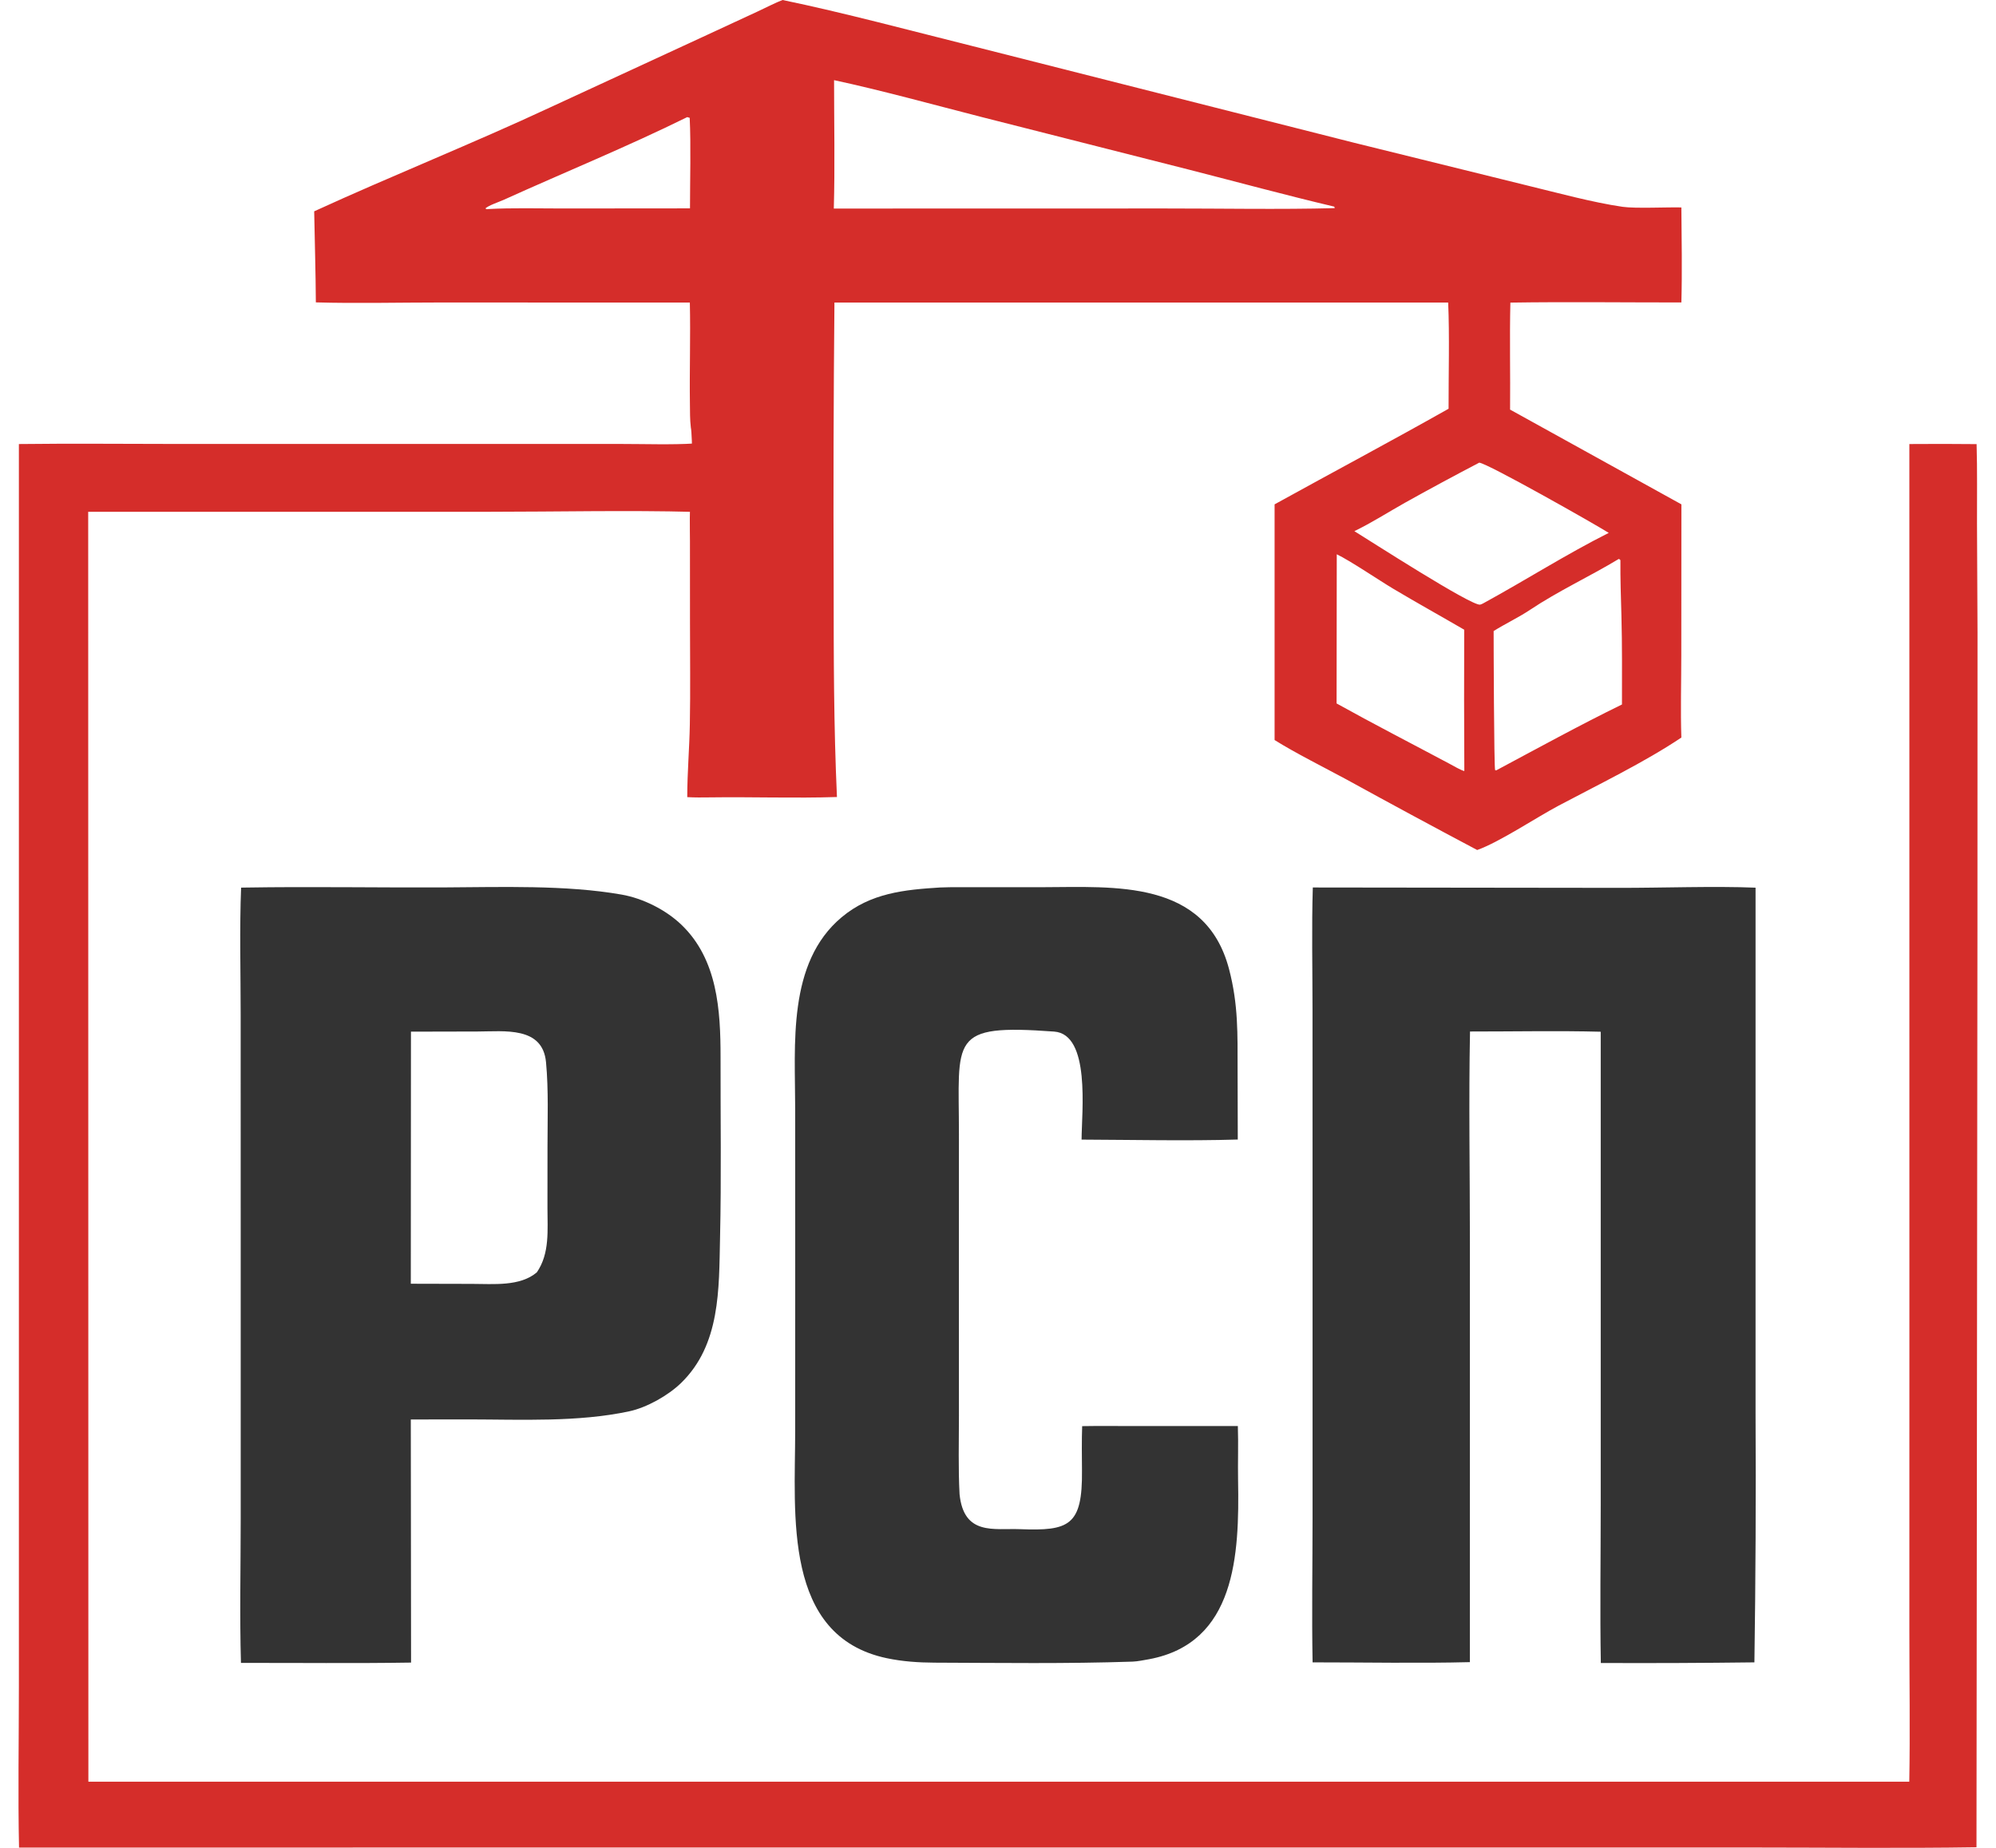 <svg width="54" height="50" viewBox="0 0 54 50" fill="none" xmlns="http://www.w3.org/2000/svg">
<path d="M21.172 0C22.812 0.339 24.689 0.843 26.322 1.25L36.631 3.862L41.297 5.014C42.107 5.21 43.086 5.479 43.898 5.596C44.247 5.646 45.1 5.603 45.488 5.613C45.495 6.425 45.511 7.374 45.488 8.184C43.961 8.185 42.386 8.165 40.862 8.188C40.839 9.145 40.863 10.123 40.854 11.083L45.489 13.647L45.486 17.721C45.486 18.434 45.463 19.253 45.488 19.957C44.497 20.622 43.219 21.241 42.159 21.804C41.559 22.123 40.562 22.788 39.964 23C38.779 22.372 37.599 21.735 36.424 21.089C35.837 20.772 35.035 20.371 34.483 20.024L34.483 13.647C36.041 12.786 37.642 11.934 39.19 11.06C39.188 10.172 39.218 9.062 39.179 8.187L22.575 8.186C22.551 10.74 22.544 13.295 22.554 15.849C22.555 17.795 22.555 19.621 22.643 21.566C21.504 21.603 20.349 21.56 19.209 21.576C19.009 21.579 18.792 21.581 18.593 21.569C18.594 20.887 18.651 20.261 18.663 19.596C18.68 18.685 18.667 17.736 18.667 16.822L18.666 14.652C18.665 14.352 18.65 13.684 18.688 13.4C18.744 13.248 18.736 11.78 18.69 11.567C18.664 11.352 18.668 11.139 18.665 10.922C18.652 10.013 18.684 9.096 18.663 8.187L11.89 8.185C10.825 8.185 9.595 8.213 8.545 8.182C8.54 7.352 8.515 6.545 8.5 5.718C10.596 4.757 12.803 3.878 14.886 2.905L18.999 1.005L20.486 0.316C20.665 0.233 21.007 0.06 21.172 0ZM36.16 19.034C37.17 19.596 38.199 20.124 39.218 20.668C39.31 20.717 39.529 20.846 39.616 20.863C39.609 19.588 39.608 18.314 39.613 17.039C38.972 16.666 38.336 16.314 37.697 15.933C37.312 15.704 36.527 15.171 36.165 14.998L36.16 19.034ZM43.795 15.124C43.007 15.6 42.162 15.988 41.391 16.503C41.089 16.705 40.722 16.879 40.409 17.075C40.408 17.325 40.419 20.781 40.449 20.839L40.479 20.845C41.593 20.25 42.749 19.615 43.881 19.062C43.881 18.26 43.888 17.455 43.866 16.653C43.852 16.158 43.835 15.662 43.839 15.167C43.84 15.141 43.802 15.127 43.795 15.124ZM40.019 12.519C39.342 12.873 38.67 13.235 38.004 13.607C37.558 13.858 37.095 14.154 36.641 14.372C37.014 14.6 39.835 16.42 40.047 16.36C40.078 16.352 40.105 16.337 40.134 16.322C41.275 15.698 42.376 14.996 43.523 14.419C43.147 14.181 40.238 12.533 40.019 12.519ZM18.592 3.169C16.97 3.97 15.272 4.662 13.623 5.409C13.496 5.466 13.227 5.554 13.131 5.639C13.182 5.671 13.152 5.662 13.222 5.656C13.827 5.622 14.583 5.641 15.197 5.641L18.667 5.638C18.667 4.885 18.695 3.924 18.659 3.188L18.592 3.169ZM22.565 2.169C22.565 3.306 22.59 4.512 22.558 5.643L31.519 5.641C33.003 5.64 34.636 5.671 36.111 5.632L36.097 5.591C34.808 5.287 33.463 4.922 32.177 4.593L26.555 3.166C25.316 2.849 23.812 2.435 22.565 2.169Z" fill="#D52D2A"/>
<path d="M0.511 12.015C1.949 11.997 3.421 12.013 4.862 12.013H13.237L16.834 12.013C17.42 12.013 18.211 12.038 18.774 12C18.82 12.215 18.829 13.697 18.773 13.851C17.006 13.804 15.022 13.848 13.241 13.848L2.386 13.849L2.391 48.21L51.654 48.21C51.678 46.863 51.656 45.446 51.656 44.095L51.657 36.058L51.656 12.015C52.262 12.01 52.869 12.011 53.475 12.017C53.496 12.731 53.484 13.454 53.486 14.169L53.5 17.12L53.498 25.22L53.472 49.984C51.449 50.016 49.358 49.991 47.329 49.991L35.844 49.991L0.515 49.992C0.484 48.576 0.511 47.055 0.511 45.633V37.243V12.015Z" fill="#D52D2A"/>
<path d="M12.011 24.012C13.55 24.005 15.308 23.941 16.816 24.206C17.398 24.308 18.016 24.62 18.437 25.024C19.415 25.963 19.494 27.342 19.494 28.6C19.491 30.228 19.517 31.875 19.48 33.5C19.449 34.871 19.497 36.387 18.42 37.427C18.074 37.761 17.499 38.086 17.023 38.188C15.635 38.485 14.107 38.409 12.684 38.407L11.114 38.409L11.121 44.987C9.602 45.011 8.043 44.993 6.519 44.996C6.482 43.745 6.512 42.368 6.512 41.102L6.512 33.776L6.511 27.441C6.511 26.359 6.479 25.088 6.523 24.018L6.62 24.016C8.395 23.987 10.224 24.02 12.011 24.012ZM14.772 28.742C14.681 27.765 13.644 27.91 12.919 27.911L11.118 27.915L11.114 34.736L12.773 34.74C13.346 34.74 14.07 34.815 14.524 34.427C14.878 33.911 14.81 33.281 14.811 32.683L14.812 31.049C14.812 30.288 14.843 29.497 14.772 28.742Z" fill="#333333"/>
<path d="M35.517 24.014L43.808 24.024C44.951 24.026 46.383 23.973 47.495 24.019L47.495 38.24C47.507 40.487 47.497 42.734 47.464 44.981C46.079 44.998 44.694 45.004 43.309 44.998C43.284 43.598 43.306 42.125 43.306 40.721L43.306 32.427L43.306 27.917C42.17 27.887 40.916 27.912 39.77 27.911C39.733 29.763 39.767 31.75 39.767 33.611L39.766 44.975C38.392 45.01 36.895 44.98 35.511 44.981C35.487 43.714 35.51 42.35 35.51 41.076L35.51 33.44L35.509 27.323C35.509 26.262 35.484 25.065 35.517 24.014Z" fill="#333333"/>
<path d="M25.433 24.014C25.518 24.01 25.604 24.008 25.69 24.007L28.219 24.006C30.138 24.003 32.612 23.785 33.251 26.223C33.504 27.19 33.48 27.972 33.482 28.953L33.487 30.834C32.146 30.875 30.616 30.841 29.261 30.836C29.265 30.077 29.506 27.985 28.52 27.913C25.653 27.704 25.944 28.09 25.943 30.688L25.942 34.265L25.943 38.314C25.943 39.016 25.923 39.732 25.96 40.431C26.076 41.559 26.892 41.35 27.594 41.377C28.926 41.428 29.288 41.285 29.272 39.785C29.269 39.462 29.263 38.934 29.277 38.589C29.686 38.582 30.106 38.586 30.515 38.586L33.489 38.586C33.506 39.07 33.486 39.58 33.495 40.054C33.532 42.081 33.431 44.454 31.092 44.895C30.947 44.919 30.785 44.956 30.638 44.961C28.856 45.021 27.068 44.995 25.285 44.989C24.85 44.987 24.415 44.958 23.99 44.868C21.173 44.272 21.512 40.988 21.513 38.705L21.514 34.198L21.513 30.027C21.513 28.257 21.295 26.056 22.769 24.82C23.555 24.161 24.472 24.074 25.433 24.014Z" fill="#333333"/>
</svg>
